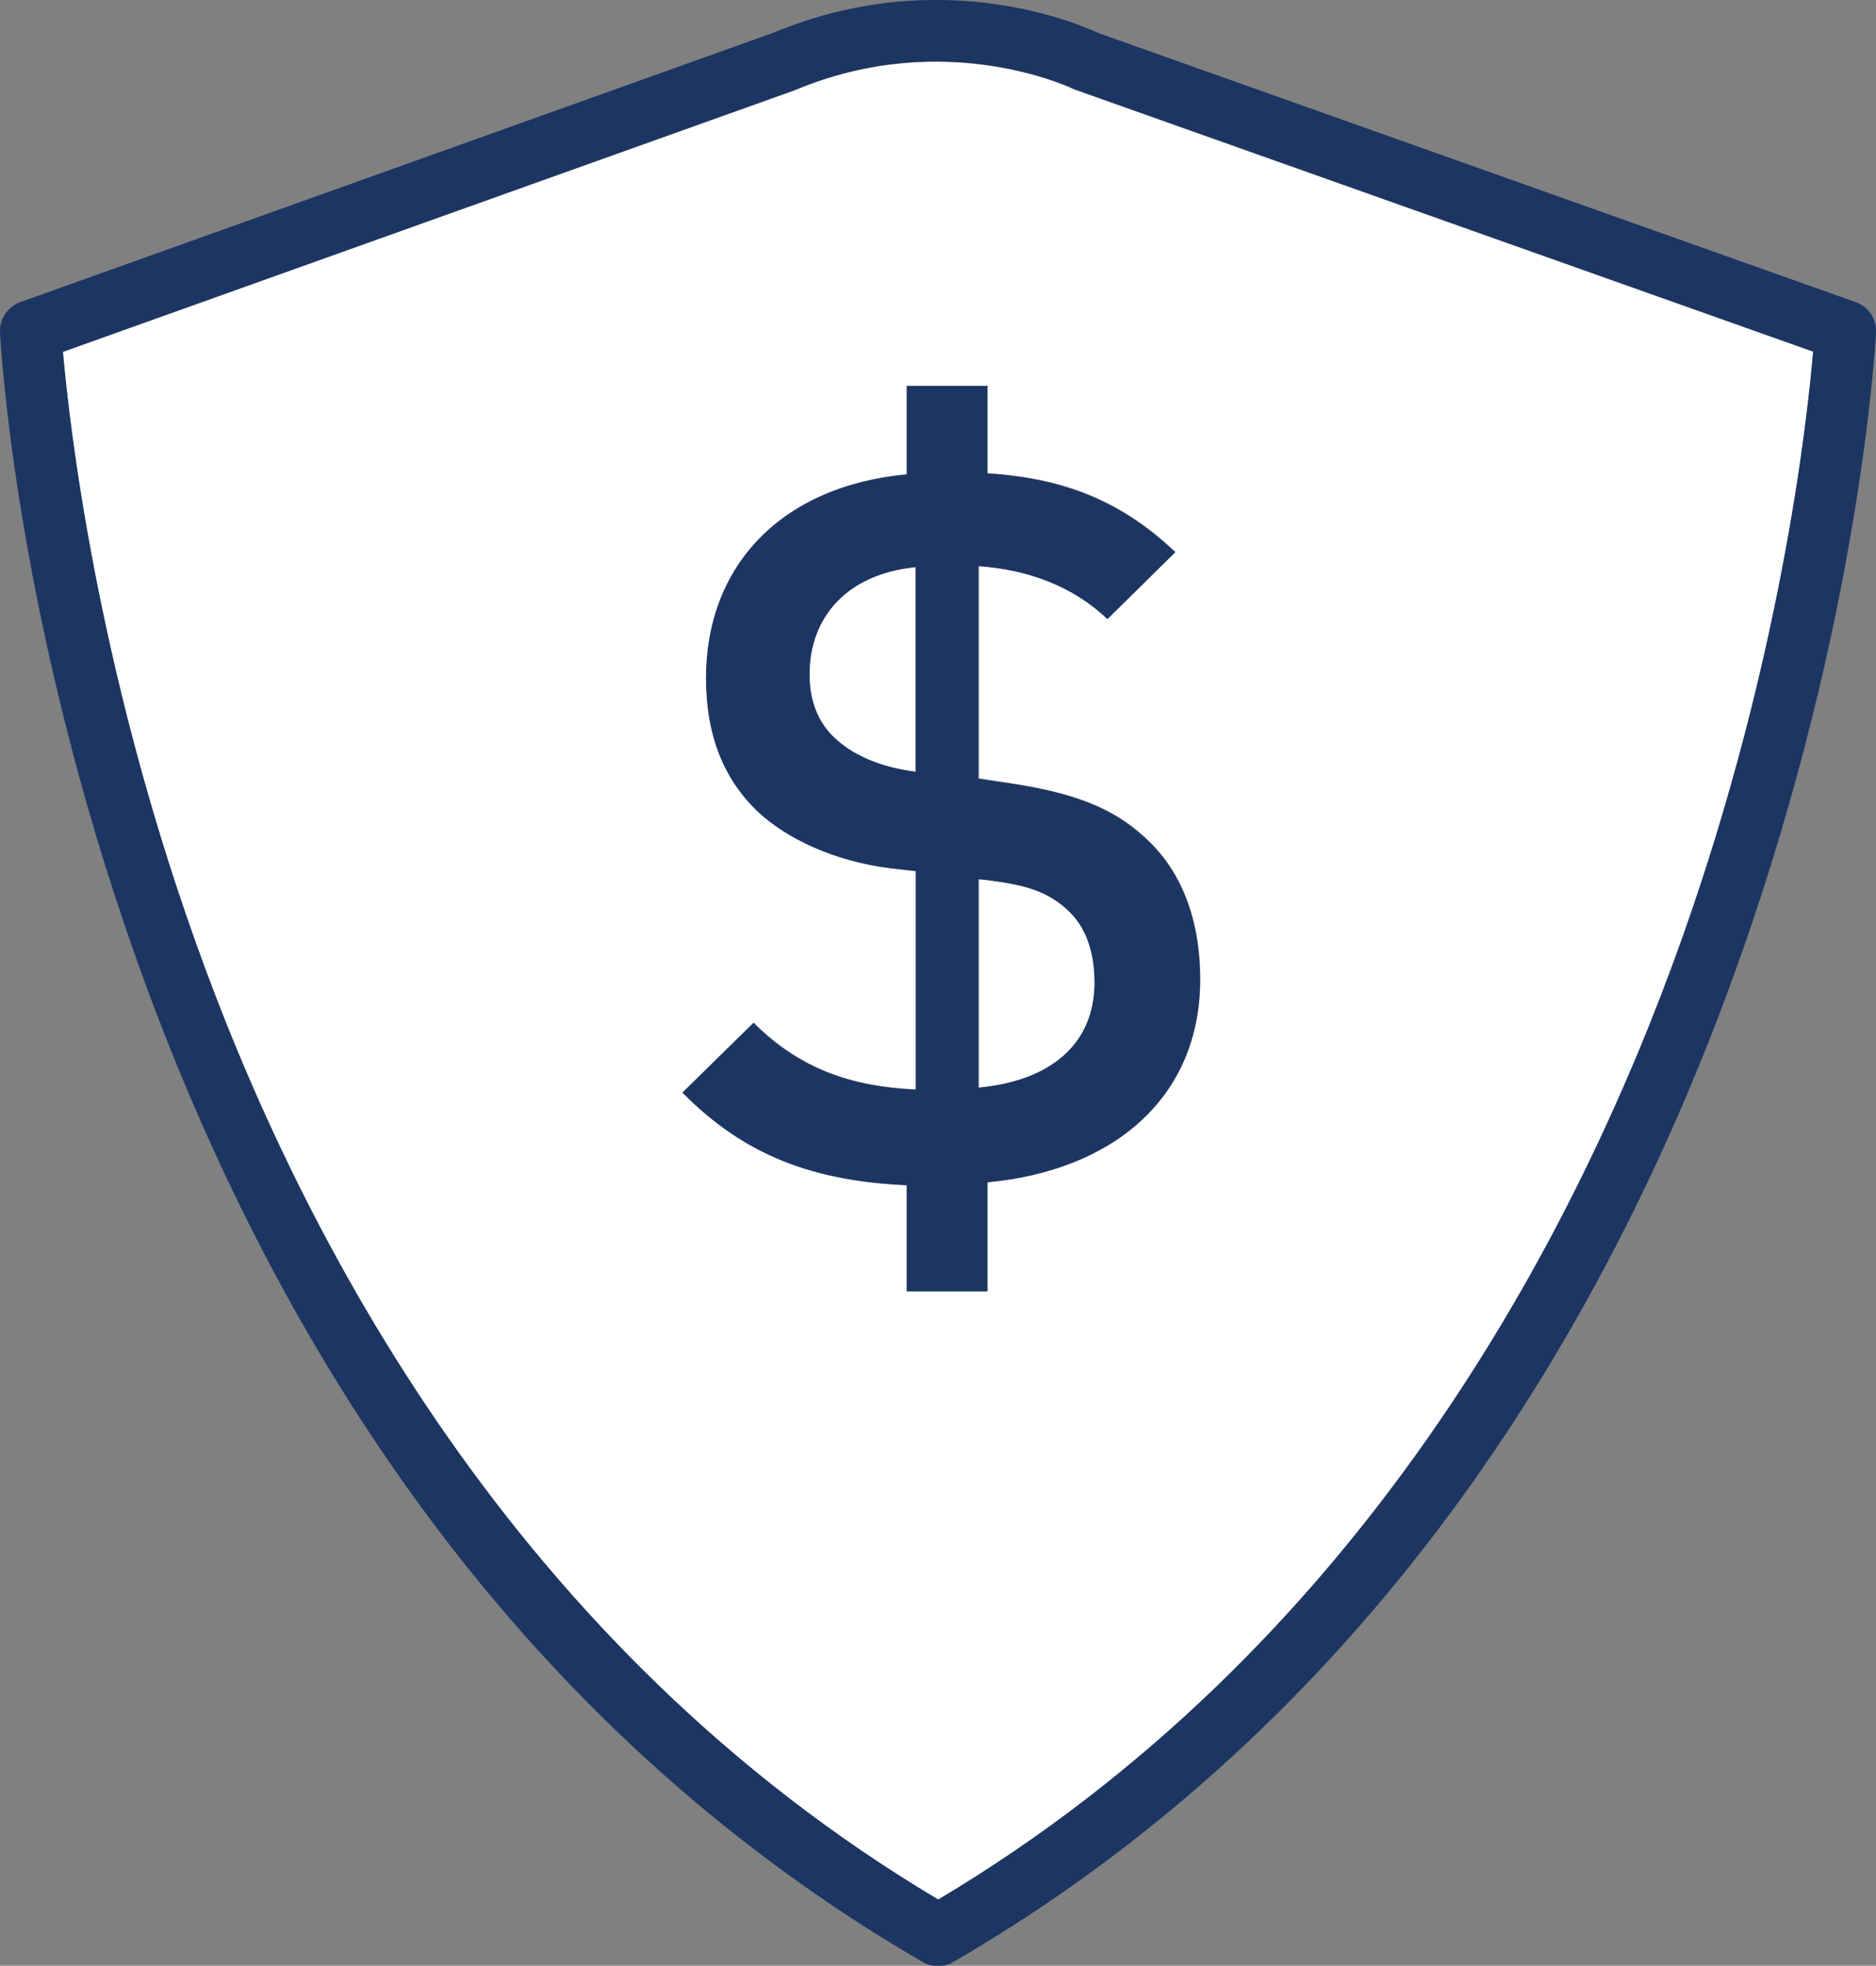 <svg id="Layer_1" xmlns="http://www.w3.org/2000/svg" viewBox="0 0 581.4 609"><rect x="0" y="0" width="581.4" height="609" fill="#808080" stroke="none"/><style>.st0{fill:#FFFFFF;} .st1{fill:#1C3563;} .st2{fill:none;} .st3{fill:#233067;}</style><path class="st0" d="M-5118.6 257.2c-.6-10-28.1-53.6-54.3-90-1-1.4-1.6-3.2-1.6-5v-41.6l-41.5 18.5c-2.5 1.1-5.4.9-7.8-.5-20.2-12-47.9-20.4-77.4-26.2-5.6 13.7-14.2 25.9-24.8 35.9 14.9 6.5 29.6 15.1 43.9 25.7 3.8 2.8 4.5 8.1 1.7 11.9-2.8 3.8-8.1 4.5-11.9 1.7-49.2-36.6-101.1-46.6-154.4-29.6-40.2 12.8-66.2 37-66.5 37.3-1.6 1.5-3.7 2.3-5.8 2.3-2.3 0-4.5-.9-6.2-2.7-3.2-3.4-3.1-8.8.3-12 1-1 22.7-21.2 57.9-35.6-12-11.6-21.2-26-26.5-42.3-12.5 3-27.7 7.4-44.1 14-39 15.7-93.2 47.1-129.9 108.1-45.2 75.1-30.7 156.4 43.2 241.7.9 1 1.7 1.9 2.4 2.7 23.9 27.9 18.7 51.6 18.5 52.6l-14.7 65.1 117.5 23.3 31.4-51.9c1.9-3.2 5.7-4.7 9.3-3.9.5.1 52.8 12.5 134.9-.1 3.9-.6 7.7 1.5 9.2 5.2l20.7 50.5 118.9-25.3-18.3-79.5c-.7-3 .3-6.1 2.6-8.2 51.3-46.8 73.6-107.2 73.8-107.8 1.2-3.4 4.4-5.6 8-5.6h60.4V265.2h-60.4c-4.5 0-8.3-3.5-8.5-8zm-86.1 32.7c-14.5 0-26.3-11.8-26.3-26.3s11.8-26.3 26.3-26.3 26.3 11.8 26.3 26.3-11.8 26.3-26.3 26.3z"/><path class="st1" d="M-5041.2 248.2h-62.2c-2.9-8.3-10-22.7-27.9-50.3-11-17-22.1-32.7-26.1-38.4v-51.9c0-2.9-1.5-5.6-3.9-7.1s-5.5-1.8-8.1-.6l-49.5 22c-21.1-11.7-48.4-19.9-77.1-25.7 1.6-7.2 2.5-14.7 2.5-22.5 0-56.5-45.9-102.4-102.4-102.4s-102.4 45.9-102.4 102.4c0 5.1.4 10 1.1 14.9-13 3.1-28.8 7.7-46 14.6-41.6 16.6-99.4 50.1-138.7 115.4-30.9 51.3-36.4 105.9-16.5 162.2-12.9 6.8-44.7 19.8-67.3-2.4-3.4-3.3-8.7-3.2-12 .1-3.3 3.4-3.2 8.7.1 12 11.7 11.5 26.3 17.3 42.8 17.3 6.3 0 13-.9 19.9-2.6 9.2-2.3 17.1-5.8 22.8-8.6 17.6 40.1 43.4 70 55.1 83.5.8 1 1.6 1.9 2.3 2.7 17.8 20.8 15 36.9 14.8 37.8l-16.6 73.6c-.5 2.2-.1 4.6 1.2 6.5 1.3 1.9 3.2 3.3 5.5 3.7l131.9 26.1c3.5.7 7.1-.9 8.9-3.9l31.4-51.9c16.1 3 62.1 9.2 128.8-.2l20.8 50.9c1.3 3.2 4.5 5.3 7.9 5.3.6 0 1.2-.1 1.8-.2L-5164 602c2.2-.5 4.2-1.8 5.4-3.7s1.6-4.3 1.1-6.5l-19.1-83.2c43.3-40.9 65.7-89.3 72.5-105.6h63.1c4.7 0 8.5-3.8 8.5-8.5V256.7c-.2-4.7-4-8.5-8.7-8.5zm-8.5 137.8h-60.4c-3.6 0-6.8 2.2-8 5.6-.2.6-22.5 61.1-73.8 107.8-2.3 2.1-3.2 5.2-2.6 8.2l18.3 79.5-118.9 25.3-20.7-50.5c-1.5-3.6-5.3-5.8-9.2-5.2-82.2 12.6-134.4.3-134.9.1-3.6-.9-7.4.7-9.3 3.9l-31.4 51.9-117.5-23.3 14.7-65.1c.2-1 5.5-24.7-18.5-52.6-.7-.8-1.5-1.7-2.4-2.7-73.8-85.3-88.3-166.6-43.2-241.7 36.7-61 90.9-92.5 129.9-108.1 16.4-6.6 31.6-11 44.1-14 5.3 16.2 14.5 30.7 26.5 42.3-35.2 14.4-56.9 34.7-57.9 35.6-3.4 3.2-3.6 8.6-.3 12 1.7 1.8 3.9 2.7 6.2 2.7 2.1 0 4.2-.8 5.8-2.3.3-.2 26.3-24.4 66.5-37.3 53.2-17 105.1-7 154.4 29.6 3.8 2.8 9.1 2 11.9-1.7 2.8-3.8 2-9.1-1.7-11.9-14.3-10.6-28.9-19.2-43.9-25.7 10.7-10 19.2-22.2 24.8-35.9 29.4 5.8 57.2 14.2 77.4 26.2 2.4 1.4 5.3 1.6 7.8.5l41.5-18.5v41.6c0 1.8.6 3.5 1.6 5 26.2 36.3 53.6 79.9 54.3 90 .3 4.5 4 8 8.5 8h60.4V386zm-431.6-312.3c0-47.1 38.3-85.4 85.4-85.4 47.1 0 85.4 38.3 85.4 85.4 0 27.6-13.2 52.2-33.6 67.8-10.2-3.2-20.4-5.6-30.8-6.9-24.3-3.2-49-1-73.5 6.3-20-15.6-32.9-39.9-32.9-67.2z"/><path class="st0" d="M-5448.5 140.9c24.5-7.3 49.2-9.5 73.5-6.3 10.3 1.3 20.6 3.7 30.8 6.9 20.4-15.6 33.6-40.2 33.6-67.8 0-47.1-38.3-85.4-85.4-85.4-47.1 0-85.4 38.3-85.4 85.4.1 27.3 13 51.6 32.9 67.2z"/><circle class="st1" cx="-5204.7" cy="263.6" r="26.3"/><path class="st0" d="M-4689.7 154.3h164.5l25.4-26.9h-189.9zM-4273.7 154.3h190.6c4.1 0 7.5 3.4 7.5 7.5v219.9h25.6V127.4h-198.2l-25.5 26.9z"/><path class="st1" d="M-4042.5 112.4h-654.6c-4.1 0-7.5 3.4-7.5 7.5v34.4h-33.1c-4.1 0-7.5 3.4-7.5 7.5v38.4h-35c-4.1 0-7.5 3.4-7.5 7.5V477c0 4.1 3.4 7.5 7.5 7.5h654.7c4.1 0 7.5-3.4 7.5-7.5v-38.4h35c4.1 0 7.5-3.4 7.5-7.5v-34.4h33.1c4.1 0 7.5-3.4 7.5-7.5V119.9c-.1-4.1-3.5-7.5-7.6-7.5zm-7.5 269.3h-25.6V161.8c0-4.1-3.4-7.5-7.5-7.5h-190.6l25.5-26.9h198.2v254.3zm-508 87.7V210.6l78.8-83.2h210.2l-73.2 77.2v264.8H-4558zm-214.8-254.2h199.9v254.3h-199.9V215.2zm247.6-60.9h-164.5v-26.9h189.9l-25.4 26.9zm-14.2 15l-29.2 30.9h-161.6v-30.9h190.8zm212.3 45.9h194v254.3h-194V215.2zm208.9-7.5c0-4.1-3.4-7.5-7.5-7.5h-191.5l29.2-30.9h197.3v254.3h-27.5V207.7z"/><path class="st0" d="M-4090.6 169.3h-197.3l-29.2 30.9h191.5c4.1 0 7.5 3.4 7.5 7.5v215.9h27.5V169.3zM-4730.3 169.3v30.9h161.6l29.3-30.9zM-4772.8 215.2h199.9v254.3h-199.9z"/><path class="st0" d="M-4327.1 215.2h194v254.3h-194zM-4395 342.1c0-32-26-58-58-58s-58 26-58 58 26 58 58 58 58-26 58-58zm-81.8 23.7l8.1-7.4c2.9 4.1 7.2 7.9 12 8.8v-19.5c-9.8-2.8-18.9-9.3-18.9-20 0-11.2 8.5-17.8 18.9-18.3v-6.1h7.4v6.1c7.9 1.3 13.6 5.2 18 10l-7.4 7.1c-2.7-3.3-6.1-6.2-10.6-6.7v17.4c10.6 3.8 20.1 8.8 20.1 21.6 0 11.5-9 18.6-20.1 18.9v10.8h-7.4v-10.9c-6.5.1-15.5-5.6-20.1-11.8z"/><path class="st0" d="M-4456.6 319.3c-4.4.1-8.1 2.7-8.1 7.5 0 4.2 4 7.2 8.1 8.4v-15.9zM-4440.7 359.2c0-5.6-4.1-7.4-8.5-9.4v17.5c4.9.1 8.5-3.2 8.5-8.1z"/><path class="st0" d="M-4342.1 204.7l73.2-77.2h-210.2l-78.8 83.2v258.8h215.8V204.7zm-118.4 210c-33-3.4-59.5-28.8-64.6-61.2h-16.8v-15h16c1.8-36 29.8-65.3 65.3-69v-12.4h15v12.4c35.6 3.6 63.8 32.9 65.5 69h16v15h-16.8c-5.1 32.4-31.6 57.9-64.6 61.2v20.2h-15v-20.2z"/><path class="st1" d="M-4456.6 388.6h7.4v-10.8c11.1-.3 20.1-7.5 20.1-18.9 0-12.8-9.5-17.8-20.1-21.6v-17.4c4.4.5 7.9 3.4 10.6 6.7l7.4-7.1c-4.4-4.8-10-8.7-18-10v-6.1h-7.4v6.1c-10.4.5-18.9 7.1-18.9 18.3 0 10.7 9.1 17.1 18.9 20v19.5c-4.8-.9-9.1-4.7-12-8.8l-8.1 7.4c4.6 6.2 13.6 11.9 20.2 11.9v10.8zm7.3-38.7c4.4 2 8.5 3.8 8.5 9.4 0 4.8-3.6 8.1-8.5 8.1v-17.5zm-15.5-23.1c0-4.7 3.8-7.4 8.1-7.5v15.9c-4.1-1.2-8.1-4.3-8.1-8.4z"/><path class="st1" d="M-4445.5 434.9v-20.2c33-3.4 59.5-28.8 64.6-61.2h16.8v-15h-16c-1.8-36.1-29.9-65.4-65.5-69v-12.4h-15v12.4c-35.5 3.7-63.5 32.9-65.3 69h-16v15h16.8c5.1 32.4 31.6 57.9 64.6 61.2v20.2h15zm-65.5-92.8c0-32 26-58 58-58s58 26 58 58-26 58-58 58-58-26-58-58z"/><g><path class="st2" d="M-3418.1 148c-84.1 0-152.4 68.4-152.4 152.4 0 84.1 68.4 152.4 152.4 152.4s152.4-68.4 152.4-152.4c.1-84-68.3-152.4-152.4-152.4zm10.4 218.9v20.2h-15v-19.7c-17.3-.7-30.1-5.5-41.6-17.1l13.1-13c8.8 8.8 18.4 11.9 30.1 12.4v-40.5l-4.7-.5c-10.4-1.3-19.2-5.5-24.5-10.4-6.4-6-9.7-14.2-9.7-24.8 0-20.8 13.9-35.6 37.2-37.8v-16.4h15v16.2c14.4.9 25 5.3 34.8 14.6l-12.6 12.4c-6.4-6-14.6-9.1-23.9-9.8v39.4l6.2.9c12 1.8 18.8 4.7 24.3 9.7 7.1 6.2 10.6 15.5 10.6 26.6.1 21.7-15.8 35.4-39.3 37.6z"/><path class="st2" d="M-3408.1 310.9l-1.3-.2v38.7c13.5-1.3 21.5-8.2 21.5-19.5 0-5.7-1.6-10.4-5.1-13.5-4.3-4-9.6-4.8-15.1-5.5zM-3440.7 272.8c0 4.7 1.4 8.9 4.9 12 3.8 3.5 9.1 5.3 14.8 6v-38c-12.8 1.4-19.7 9.4-19.7 20z"/><path class="st1" d="M-3378.9 302.7c-5.5-4.9-12.2-7.8-24.3-9.7l-6.2-.9v-39.4c9.3.7 17.5 3.8 23.9 9.8l12.6-12.4c-9.9-9.3-20.4-13.7-34.8-14.6v-16.2h-15v16.4c-23.4 2.2-37.2 17-37.2 37.8 0 10.6 3.3 18.8 9.7 24.8 5.3 4.9 14 9.1 24.5 10.4l4.7.5v40.5c-11.7-.5-21.4-3.6-30.1-12.4l-13.1 13c11.5 11.7 24.3 16.4 41.6 17.1v19.7h15v-20.2c23.5-2.2 39.4-15.9 39.4-37.6-.1-11.1-3.6-20.4-10.7-26.6zm-42.1-11.9c-5.7-.7-10.9-2.6-14.8-6-3.5-3.1-4.9-7.3-4.9-12 0-10.6 6.9-18.6 19.7-19.9v37.9zm11.6 58.6v-38.7l1.3.2c5.5.7 10.8 1.5 15.2 5.5 3.5 3.1 5.1 7.8 5.1 13.5 0 11.3-8.1 18.2-21.6 19.5z"/><path class="st1" d="M-3247.6 300.5c0-94-76.5-170.4-170.4-170.4s-170.4 76.5-170.4 170.4 76.5 170.4 170.4 170.4 170.4-76.4 170.4-170.4zm-170.5 152.4c-84.1 0-152.4-68.4-152.4-152.4 0-84.1 68.4-152.4 152.4-152.4s152.4 68.4 152.4 152.4c.1 84-68.3 152.4-152.4 152.4z"/><path class="st1" d="M-3465.7 83.4l48.4-52-66-26.1 7.7 33.9c-62.4 15.7-112.6 43.7-149 83.1-29.8 32.3-50.5 72.2-61.5 118.7-18.5 78.5-3 147.6-2.3 150.5 1 4.2 4.7 7 8.8 7 .7 0 1.4-.1 2-.2 4.8-1.1 7.9-5.9 6.7-10.8-.2-.7-15.3-68.4 2.4-142.9 23.2-97.5 89.4-160.7 196.8-187.8l6 26.6zM-3146.2 216.2c-1.1-4.8-6-7.9-10.8-6.7-4.8 1.1-7.9 6-6.7 10.8.2.7 15.3 67.9-2.3 142.3-23 97.5-88.9 160.7-195.8 188.1l-7.2-31.7-48.4 52 66 26.1-6.5-28.9c61.9-15.8 111.6-43.6 147.9-82.8 29.8-32.3 50.5-72.2 61.5-118.7 18.6-78.5 3-147.6 2.3-150.5z"/></g><g><path class="st2" d="M-2467.7 393.2h73.3v108.7h-73.3zM-2324.8-16.5v133.3h129.7z"/><path class="st2" d="M-2563.5 309v192.9h77.7V384.2c0-5 4-9 9-9h91.3c5 0 9 4 9 9v117.7h76.3v-193l-131-104.8-132.3 104.9z"/><path class="st2" d="M-2333.8 134.8c-5 0-9-4-9-9v-154h-331.1v644.9h491.7V134.8h-151.6zm-257.8-111.5h139.9c5 0 9 4 9 9s-4 9-9 9h-139.9c-5 0-9-4-9-9s4-9 9-9zm-9 76.6c0-5 4-9 9-9h139.9c5 0 9 4 9 9s-4 9-9 9h-139.9c-5 0-9-4.1-9-9zm318.5 410.9c0 5-4 9-9 9h-281.3c-5 0-9-4-9-9V304.6c0-2.7 1.3-5.3 3.4-7.1l141.3-112c3.3-2.6 7.9-2.6 11.2 0l140 112c2.1 1.7 3.4 4.3 3.4 7v206.3z"/><path class="st1" d="M-2164.3 125.8c0-3.4-1.9-6.3-4.6-7.9l-157-161.4c-1.7-1.7-4-2.7-6.5-2.7H-2683c-5 0-9 4-9 9v662.9c0 5 4 9 9 9h509.7c5 0 9-4 9-9V126.4v-.3-.3zm-160.5-142.3l129.7 133.3h-129.7V-16.5zm-349.1 633.2V-28.1h331.1v154c0 5 4 9 9 9h151.6v481.9h-491.7z"/><path class="st1" d="M-2285.5 297.6l-140-112c-3.3-2.6-7.9-2.6-11.2 0l-141.3 112c-2.2 1.7-3.4 4.3-3.4 7.1v206.2c0 5 4 9 9 9h281.3c5 0 9-4 9-9V304.6c0-2.7-1.2-5.3-3.4-7zm-182.2 204.2V393.2h73.3v108.7h-73.3zm167.6 0h-76.3V384.2c0-5-4-9-9-9h-91.3c-5 0-9 4-9 9v117.7h-77.7V309l132.3-104.8 131 104.8v192.8zM-2591.6 41.3h139.9c5 0 9-4 9-9s-4-9-9-9h-139.9c-5 0-9 4-9 9s4 9 9 9zM-2442.7 99.9c0-5-4-9-9-9h-139.9c-5 0-9 4-9 9s4 9 9 9h139.9c5 0 9-4.1 9-9z"/></g><g><path class="st0" d="M-1303.5 312.5l-186.1 101c-1.3.7-2.7 1.1-4.2 1.1-1.4 0-2.8-.3-4.1-1l-191.8-100.7v116l193.1 105.1 193.1-105.1V312.5z"/><path class="st0" d="M-1169.9 220.2l-325.6-175.8-327.6 178.6 87.7 46.1 241.5 126.9 324-175.8zm-326.7-39.4c30.7 0 54.8 17.4 54.8 39.6 0 22.2-24.1 39.6-54.8 39.6s-54.8-17.4-54.8-39.6c0-22.2 24.1-39.6 54.8-39.6z"/><path class="st1" d="M-1147.4 212.5l-344-185.7c-2.6-1.4-5.7-1.4-8.3 0l-346.1 188.8c-2.8 1.5-4.6 4.5-4.5 7.7 0 3.2 1.8 6.2 4.7 7.7l97.4 51.2v216.7c0 4.8 3.9 8.7 8.7 8.7s8.7-3.9 8.7-8.7V291.2l23.7 12.4V434c0 3.2 1.7 6.1 4.6 7.7l201.8 109.8c1.3.7 2.7 1.1 4.2 1.1s2.9-.4 4.2-1.1l201.8-109.8c2.8-1.5 4.6-4.5 4.6-7.7V303l138.7-75.2c2.8-1.5 4.6-4.5 4.6-7.7-.3-3.2-2-6.1-4.8-7.6zm-542.2 216.4v-116l191.8 100.7c1.3.7 2.7 1 4.1 1 1.4 0 2.9-.4 4.2-1.1l186.1-101v116.3l-193.1 105.1-193.1-105zm195.7-32.9l-241.5-126.9-87.7-46.1 327.6-178.7 325.6 175.8-324 175.9z"/><path class="st0" d="M-1496.6 242.5c20.2 0 37.3-10.1 37.3-22.1 0-12-17.1-22.1-37.3-22.1-20.2 0-37.3 10.1-37.3 22.1 0 12 17.1 22.1 37.3 22.1z"/><path class="st1" d="M-1496.6 259.9c30.7 0 54.8-17.4 54.8-39.6 0-22.2-24.1-39.6-54.8-39.6s-54.8 17.4-54.8 39.6c0 22.3 24.1 39.6 54.8 39.6zm0-61.6c20.2 0 37.3 10.1 37.3 22.1 0 12-17.1 22.1-37.3 22.1-20.2 0-37.3-10.1-37.3-22.1 0-12 17.1-22.1 37.3-22.1z"/></g><g><path class="st2" d="M-639.5 36.5c-145.6 0-264 118.4-264 264s118.4 264 264 264 264-118.4 264-264-118.4-264-264-264zm135.9 274h-125.9v125.9h-20V310.5h-125.9v-20h125.9V164.7h20v125.9h125.9v19.9z"/><path class="st1" d="M-438.7 99.7c-53.6-53.6-125-83.2-200.8-83.2S-786.7 46-840.3 99.7s-83.2 125-83.2 200.8 29.5 147.2 83.2 200.8 125 83.2 200.8 83.2 147.2-29.5 200.8-83.2 83.2-125 83.2-200.8-29.5-147.1-83.2-200.8zm-200.8 464.8c-145.6 0-264-118.4-264-264s118.4-264 264-264 264 118.4 264 264-118.4 264-264 264z"/><path class="st1" d="M-629.5 164.7h-20v125.8h-125.9v20h125.9v125.9h20V310.5h125.9v-20h-125.9z"/></g><g><path class="st0" d="M303.3 336.9c22.6-2.1 36-13.7 36-32.6 0-9.5-2.7-17.4-8.5-22.6-7.3-6.7-16.2-7.9-25.3-9.2l-2.1-.3v64.7zM250.8 208.9c0 7.9 2.4 14.9 8.2 20.1 6.4 5.8 15.2 8.8 24.7 10.1v-63.4c-21.3 2.1-32.9 15.5-32.9 33.2z"/><path class="st0" d="M332.4 27.5c-.4-.2-39.5-18.9-85.6.3-.2.1-.3.1-.5.2L19.5 109c1.9 22.4 10.2 96.2 40.8 182 33.1 93.1 99.9 219.8 230.4 297.5C421.2 510.8 488 384.2 521.2 291c30.5-85.8 38.8-159.5 40.8-182L333.4 27.9c-.3-.1-.7-.2-1-.4zm-18.7 215.2c20.1 3.1 31.4 7.9 40.6 16.2 11.9 10.4 17.7 25.9 17.7 44.5 0 36.3-26.5 59.2-65.9 62.8V400h-25v-32.9c-29-1.2-50.3-9.2-69.5-28.7l22-21.6c14.6 14.6 30.8 19.8 50.3 20.7v-67.7l-7.9-.9c-17.4-2.1-32-9.1-40.9-17.4-10.7-10.1-16.2-23.8-16.2-41.5 0-34.8 23.2-59.5 62.2-63.1v-27.4h25v27.1c24.1 1.5 41.8 8.8 58.2 24.4l-21 20.7c-10.7-10.1-24.4-15.2-39.9-16.5v65.9l10.3 1.6z"/><path class="st1" d="M575.1 93.6L340.3 10.2c-5.8-2.7-49-21.5-100.5-.1L6.3 93.6C2.4 95-.2 98.8 0 103c.2 3.6 4.8 88.6 42.2 193.9 22 61.9 50.7 117.8 85.5 166.1 43.6 60.6 96.9 109.3 158.2 144.8 1.5.9 3.1 1.3 4.8 1.3s3.3-.4 4.8-1.3c61.4-35.6 114.6-84.3 158.2-144.8 34.8-48.3 63.6-104.2 85.5-166.1 37.3-105.2 42-190.3 42.2-193.9.2-4.2-2.3-8-6.3-9.4zM521.2 291c-33.1 93.1-99.9 219.8-230.4 297.5C160.2 510.8 93.4 384.2 60.3 291c-30.5-85.8-38.8-159.6-40.8-182l226.8-81.1c.2-.1.3-.1.5-.2 46.1-19.2 85.2-.5 85.6-.3.3.2.7.3 1 .4l228.5 81.1c-1.9 22.6-10.2 96.4-40.7 182.1z"/><path class="st1" d="M343.2 191.8l21-20.7c-16.5-15.6-34.2-22.9-58.2-24.4v-27.1h-25V147c-39 3.7-62.2 28.4-62.2 63.1 0 17.7 5.5 31.4 16.2 41.5 8.8 8.2 23.5 15.2 40.9 17.4l7.9.9v67.7c-19.5-.9-35.7-6.1-50.3-20.7l-22 21.6c19.2 19.5 40.6 27.4 69.5 28.7v32.9h25v-33.8c39.3-3.7 65.9-26.5 65.9-62.8 0-18.6-5.8-34.1-17.7-44.5-9.1-8.2-20.4-13.1-40.6-16.2l-10.4-1.5v-65.9c15.6 1.1 29.4 6.3 40 16.4zm-59.4 47.3c-9.5-1.2-18.3-4.3-24.7-10.1-5.8-5.2-8.2-12.2-8.2-20.1 0-17.7 11.6-31.1 32.9-33.2v63.4zm21.6 33.5c9.2 1.2 18 2.4 25.3 9.2 5.8 5.2 8.5 13.1 8.5 22.6 0 18.9-13.4 30.5-36 32.6v-64.6l2.2.2z"/></g><g><path class="st0" d="M1496.2 451.9c55.1-25.3 87-50.1 91.4-55.2 1.2-3.3 1.2-8-.7-10.2-1.9-2.3-6.7-2.7-13.3-1.2-4.6 1-11.7 3.1-20.7 5.6-43.8 12.3-125.3 35.3-200.5 31.5-8.7-.4-17.2-1-25.5-1.5-1 0-1.8-.1-2.5-.2-63.9-4.4-113.5-11.4-128.6-13.7-5.3-.8-10.1-3.1-13.8-6.8-2.9-2.9-3.7-7.3-1.8-11 1.8-3.7 5.9-5.8 9.9-5.1.9.1 92.7 14.2 135.6 17.6h.2c.4 0 .8.1 1.1.1 4.6.3 6.9-.2 7.8-.6-.1-.9-.5-2.8-2-6-5.4-11.1-15.4-19.8-28-24.6-33.4-12.7-80.8-28.3-178.7-47.6-37.6-7.4-67.8-7.4-90.2-4.9l-10.4 128.1c14.7 6.5 34.7 14.6 58.8 22.5 48.6 16.1 124.1 34.8 207.8 32.8 83.6-1.9 157.2-28 204.1-49.6z"/><path class="st1" d="M1601.6 374.4c-4.8-5.7-14.2-11.7-32.2-7.6-5 1.2-12.4 3.2-21.7 5.8-42.7 12-122 34.4-194 30.8.4-4.8-.9-10.3-3.9-16.5-7.6-15.4-21.2-27.5-38.3-34-34.2-13-82.5-28.9-181.8-48.5-37.2-7.3-67.9-8-92.3-5.6l4.9-59.9c.2-2.6-.7-5.3-2.5-7.2-1.8-2-4.3-3.1-7-3.1H926.9c-5.2 0-9.5 4.3-9.5 9.5v292.3c0 5.2 4.3 9.5 9.5 9.5h82.1c4.9 0 9.1-3.8 9.5-8.7l5.3-65c14.3 6.1 32.5 13.3 54 20.4 47.7 15.8 120.6 34.1 202.2 34.1 4.1 0 8.3 0 12.5-.1 88.8-2.1 166.4-30.1 215.9-53.3 30.8-14.4 53.3-28.1 66.8-37.1 17.4-11.6 27.4-20.1 29.7-25.2 3.7-8.7 4.2-21.6-3.3-30.6zm-517.4 94.3c-24.1-7.9-44.1-16-58.8-22.5l10.4-128.1c22.4-2.5 52.6-2.5 90.2 4.9 97.9 19.3 145.3 34.9 178.7 47.6 12.6 4.8 22.6 13.5 28 24.6 1.6 3.2 2 5.1 2 6-1 .3-3.2.8-7.8.6-.4 0-.8-.1-1.1-.1h-.2c-42.9-3.5-134.7-17.5-135.6-17.6-4.1-.6-8.1 1.5-9.9 5.1-1.8 3.7-1.1 8.1 1.8 11 3.7 3.6 8.4 5.9 13.8 6.8 15.1 2.3 64.7 9.3 128.6 13.7.7.1 1.5.1 2.5.2 8.3.6 16.8 1.1 25.5 1.5 75.2 3.9 156.7-19.1 200.5-31.5 9-2.5 16.2-4.6 20.7-5.6 6.6-1.5 11.4-1.1 13.3 1.2 1.9 2.3 1.9 7 .7 10.2-4.4 5-36.4 29.9-91.4 55.2-46.9 21.6-120.5 47.7-204.2 49.6-83.5 2-159-16.7-207.7-32.8zM936.4 521V247.7h86.1L1000.3 521h-63.9z"/><path class="st0" d="M1022.5 247.7h-86.1V521h63.9zM1274 218.3c36.5 39.6 77.6 68.2 91.6 77.5 14-9.3 55.2-38 91.6-77.5 16.5-17.9 20.9-37.2 13.1-57.6-5.5-14.5-15.5-24.8-17-26.2-17.7-14.4-36.5-17.5-55.8-9.5-14.9 6.2-24.8 17-24.9 17.1-1.8 2-4.4 3.2-7.1 3.2s-5.3-1.2-7.1-3.2c-1.5-1.7-38.7-41.8-80.7-7.6-3.4 3.4-41.7 42.5-3.7 83.8z"/><path class="st1" d="M1360.7 315.2c1.5.9 3.3 1.4 5 1.4s3.5-.5 5-1.4c2.2-1.4 54.2-33.7 100.6-84.1 27.1-29.4 24.1-58.2 16.9-77.2-7.6-19.9-21.4-32.9-21.9-33.5-.2-.1-.3-.3-.5-.4-29.5-24.1-57.3-20.1-75.5-12.5-10.6 4.4-19.1 10.6-24.6 15.3-5.5-4.7-14-10.8-24.6-15.3-18.2-7.6-46-11.6-75.5 12.5-.2.1-.3.3-.5.4-.6.5-14.3 13.6-21.9 33.5-7.2 19-10.2 47.8 16.9 77.2 46.3 50.4 98.4 82.8 100.6 84.1zm-82.9-180.7c42.1-34.1 79.2 5.9 80.7 7.6 1.8 2 4.4 3.2 7.1 3.2s5.3-1.2 7.1-3.2c.1-.1 10-10.9 24.9-17.1 19.3-8.1 38.1-4.9 55.8 9.5 1.5 1.4 11.5 11.7 17 26.2 7.8 20.4 3.3 39.7-13.1 57.6-36.5 39.6-77.6 68.2-91.6 77.5-14-9.3-55.2-38-91.6-77.5-38.1-41.3.2-80.4 3.7-83.8z"/></g><g><path class="st2" d="M-5397.8 997.7l-73.1 53.5h145.1zM-5073.8 1238.6l-73.3-54.5v54.5zM-5644.8 1238.6v-59.9l-81.8 59.9z"/><path class="st0" d="M-5280.7 1455.4c-1.5 1.3-3.3 2.1-5.2 2.3h-224.3c-2.2 0-4.4-.8-6-2.3l-217.1-196.2v336.5h666.2v-336.3l-213.6 196z"/><path class="st0" d="M-5147.1 1308.4l74.9-68.6-1.6-1.2h-73.3zM-5728.1 1239.8l83.3 75.3v-76.5h-81.8z"/><path class="st1" d="M-5054.9 1230.2l-92.2-68.6v-101.4c0-5-4-9-9-9h-139.5l-96.8-72c-3.2-2.4-7.5-2.4-10.7 0l-98.3 72h-134.4c-5 0-9 4-9 9v96.1l-100.7 73.8c-3.4 1.3-5.9 4.6-5.9 8.4v366.2c0 5 4 9 9 9h684.2c5 0 9-4 9-9v-366.2c.1-3.7-2.3-7-5.7-8.3zm-678.5 365.6v-336.5l217.1 196.2c1.7 1.5 3.8 2.3 6 2.3h224.3c1.9-.2 3.8-1 5.2-2.3l213.6-195.9v336.3h-666.2zm568.3-526.6V1325l-125.2 114.8h-216.5l-120-108.5v-262.1h461.7zm91.3 169.4l1.6 1.2-74.9 68.7v-124.4l73.3 54.5zm-324-240.9l72.1 53.6h-145.1l73-53.6zm-247 240.9v76.5l-83.4-75.3 1.6-1.2 81.8-59.9v59.9z"/><path class="st0" d="M-5626.8 1069.2v262.1l120 108.5h216.5l125.2-114.8v-255.7h-461.7zm93.3 95.5h275.1c5 0 9 4 9 9s-4 9-9 9h-275.1c-5 0-9-4-9-9s4-9 9-9zm275.1 157.3h-275.1c-5 0-9-4-9-9s4-9 9-9h275.1c5 0 9 4 9 9s-4 9-9 9zm9-78.7c0 5-4 9-9 9h-275.1c-5 0-9-4-9-9s4-9 9-9h275.1c5 0 9 4.1 9 9z"/><path class="st1" d="M-5533.5 1182.7h275.1c5 0 9-4 9-9s-4-9-9-9h-275.1c-5 0-9 4-9 9s4 9 9 9zM-5258.4 1234.3h-275.1c-5 0-9 4-9 9s4 9 9 9h275.1c5 0 9-4 9-9s-4-9-9-9zM-5258.4 1304h-275.1c-5 0-9 4-9 9s4 9 9 9h275.1c5 0 9-4 9-9s-4-9-9-9z"/></g><g><path class="st0" d="M-4763.2 1214.3h286.3l25.8-20.4c2.8-2.2 6.7-2.2 9.5-.1l26.9 20.5h291.6l-48.5-87.1h-550.6l-48.5 87.1h7.5zM-4651.6 1061h19.2v50.7h-19.2zM-4559.3 1283.1c0-2.4 1.1-4.6 2.9-6.1l59.8-47.2h-259v306.6h196.2v-253.3zm-53.3 90.8h-93.5c-4.3 0-7.7-3.5-7.7-7.7v-49.4c0-4.3 3.5-7.7 7.7-7.7h93.5c4.3 0 7.7 3.5 7.7 7.7v49.4c.1 4.2-3.4 7.7-7.7 7.7zM-4154.1 1536.4h15.6v-306.6h-256l61.9 47.2c1.9 1.5 3 3.7 3 6.2v253.3h175.5zm-21.7-170.2c0 4.3-3.5 7.7-7.7 7.7h-93.5c-4.3 0-7.7-3.5-7.7-7.7v-49.4c0-4.3 3.5-7.7 7.7-7.7h93.5c4.3 0 7.7 3.5 7.7 7.7v49.4z"/><path class="st0" d="M-4345 1286.9l-101.3-77.2-97.6 77.1v278.1h43v-139c0-4.3 3.5-7.7 7.7-7.7h93.5c4.3 0 7.7 3.5 7.7 7.7v139h46.9v-278zm-54.6 87h-93.5c-4.3 0-7.7-3.5-7.7-7.7v-49.4c0-4.3 3.5-7.7 7.7-7.7h93.5c4.3 0 7.7 3.5 7.7 7.7v49.4c0 4.2-3.4 7.7-7.7 7.7z"/><path class="st0" d="M-4485.4 1324.6h78v33.9h-78z"/><path class="st1" d="M-4391.9 1316.8c0-4.3-3.5-7.7-7.7-7.7h-93.5c-4.3 0-7.7 3.5-7.7 7.7v49.4c0 4.3 3.5 7.7 7.7 7.7h93.5c4.3 0 7.7-3.5 7.7-7.7v-49.4zm-15.4 41.6h-78v-33.9h78v33.9z"/><path class="st0" d="M-4698.4 1324.6h78v33.9h-78z"/><path class="st1" d="M-4612.6 1309.1h-93.5c-4.3 0-7.7 3.5-7.7 7.7v49.4c0 4.3 3.5 7.7 7.7 7.7h93.5c4.3 0 7.7-3.5 7.7-7.7v-49.4c.1-4.2-3.4-7.7-7.7-7.7zm-7.7 49.3h-78v-33.9h78v33.9z"/><path class="st0" d="M-4269.3 1324.6h78v33.9h-78z"/><path class="st1" d="M-4183.6 1309.1h-93.5c-4.3 0-7.7 3.5-7.7 7.7v49.4c0 4.3 3.5 7.7 7.7 7.7h93.5c4.3 0 7.7-3.5 7.7-7.7v-49.4c.1-4.2-3.4-7.7-7.7-7.7zm-7.7 49.3h-78v-33.9h78v33.9z"/><path class="st0" d="M-4485.4 1433.7h78V1565h-78z"/><path class="st1" d="M-4107.4 1536.4h-15.6v-306.6h13c2.7 0 5.3-1.5 6.7-3.8s1.4-5.3.1-7.7l-57.1-102.6c-1.4-2.5-4-4-6.8-4H-4617v-58.5c0-4.3-3.5-7.7-7.7-7.7h-34.6c-4.3 0-7.7 3.5-7.7 7.7v58.5h-59.8c-2.8 0-5.4 1.5-6.8 4l-57.1 102.6c-1.3 2.4-1.3 5.3.1 7.7s3.9 3.8 6.7 3.8h13v306.6h-15.6c-4.3 0-7.7 3.5-7.7 7.7s3.5 7.7 7.7 7.7H-4559.1v20.8c0 4.3 3.5 7.7 7.7 7.7h214.2c4.3 0 7.7-3.5 7.7-7.7v-20.8h222.2c4.3 0 7.7-3.5 7.7-7.7s-3.5-7.7-7.8-7.7zm-378-102.7h78V1565h-78v-131.3zm93.5 131.2v-139c0-4.3-3.5-7.7-7.7-7.7h-93.5c-4.3 0-7.7 3.5-7.7 7.7v139h-43v-278.1l97.6-77.1 101.3 77.2V1565h-47zm-348-28.5h-15.6v-306.6h259l-59.8 47.2c-1.9 1.5-2.9 3.7-2.9 6.1v253.3h-180.7zm88.3-475.4h19.2v50.7h-19.2V1061zm-7.8 66.1c.1 0 .1 0 0 0h487.7l48.5 87.1h-291.6l-26.9-20.5c-2.8-2.1-6.7-2.1-9.5.1l-25.8 20.4H-4770.9l48.5-87.1h63zm326.8 149.8l-61.9-47.2h256v306.6h-191V1283c0-2.4-1.1-4.6-3.1-6.1z"/></g><g><path class="st0" d="M-3404.5 1098.6c-146.8 0-266.3 119.4-266.3 266.3s119.4 266.3 266.3 266.3 266.3-119.4 266.3-266.3-119.5-266.3-266.3-266.3zm152.2 276l-225.3 130.1c-1.2.7-2.5 1-3.9 1s-2.7-.3-3.9-1c-2.4-1.4-3.9-3.9-3.9-6.7v-260.2c0-2.8 1.5-5.3 3.9-6.7 2.4-1.4 5.3-1.4 7.7 0l225.3 130.1c2.4 1.4 3.9 3.9 3.9 6.7.1 2.8-1.4 5.3-3.8 6.7z"/><path class="st1" d="M-3205.3 1165.7c-53.2-53.2-124-82.5-199.2-82.5s-146 29.3-199.2 82.5c-53.2 53.2-82.5 124-82.5 199.2 0 75.3 29.3 146 82.5 199.2 53.2 53.2 124 82.5 199.2 82.5s146-29.3 199.2-82.5c53.2-53.2 82.5-124 82.5-199.2 0-75.2-29.3-146-82.5-199.2zm-199.2 465.5c-146.8 0-266.3-119.4-266.3-266.3s119.4-266.3 266.3-266.3 266.3 119.4 266.3 266.3-119.5 266.3-266.3 266.3z"/><path class="st0" d="M-3473.8 1484.6l202.2-116.7-202.2-116.7z"/><path class="st1" d="M-3252.3 1361.2l-225.3-130.1c-2.4-1.4-5.3-1.4-7.7 0-2.4 1.4-3.9 3.9-3.9 6.7V1498c0 2.8 1.5 5.3 3.9 6.7 1.2.7 2.5 1 3.9 1s2.7-.3 3.9-1l225.3-130.1c2.4-1.4 3.9-3.9 3.9-6.7-.1-2.8-1.6-5.3-4-6.7zm-221.5 123.4v-233.4l202.1 116.7-202.1 116.7z"/></g><g><path class="st2" d="M-2602.3 1537.4h-11.2l-1.2-319.5h-53.9v365.7h566.3v-431.5h-500.6l.6 385.3zm453.3-14.5h-408.1v-11.2h408.1v11.2zm0-104.7h-408.1V1407h408.1v11.2zm-178.2-209.2h178.1v11.2h-178.1V1209zm0 93.4h178.1v11.2h-178.1v-11.2zm-235.6-106.1h203.8v162.3h-203.8v-162.3z"/><path class="st2" d="M-2551.5 1207.5h181.3v139.8h-181.3z"/><path class="st3" d="M-2614.1 1140.9l.1 65.7h-65.8v388.2h588.8v-453.9h-523.1zm511.9 442.7h-566.3v-365.7h53.9l1.2 319.5h11.2l-.6-385.2h500.6v431.4z"/><path class="st3" d="M-2359 1196.3h-203.8v162.3h203.8v-162.3zm-11.2 151h-181.3v-139.8h181.3v139.8zM-2327.2 1209h178.1v11.2h-178.1zM-2327.2 1302.4h178.1v11.2h-178.1zM-2557.2 1407h408.1v11.2h-408.1zM-2557.2 1511.6h408.1v11.2h-408.1z"/></g><g><path class="st2" d="M-1644 1082.8h82.7v85.1h-82.7zM-1425.1 1082.8h82.7v85.1h-82.7z"/><path class="st2" d="M-1331.2 1179.1h-105.2v-41.9H-1550v41.9h-105.3V1131h-55.8v435.7h435.7V1131h-55.8z"/><path class="st3" d="M-1331.2 1119.7v-48.2h-105.2v54.3H-1550v-54.3h-105.2v48.2h-67v458.2h458.2v-458.2h-67.2zm-93.9-36.9h82.7v85.1h-82.7v-85.1zm-218.9 0h82.7v85.1h-82.7v-85.1zm368.6 483.9h-435.7V1131h55.8v48.2h105.2v-42h113.7v42h105.2V1131h55.8v435.7z"/></g><g><path class="st2" d="M-475.8 1252.6c26.4-30 33.4-94.5 34.9-114.3h-50.7v113.8c-.1.7-.9 9.4-4.5 21.9 4.7-4.3 11.2-11.1 20.3-21.4zM-804.4 1138.3c1.6 19.8 8.6 84.3 34.9 114.3 8.1 9.2 14.1 15.5 18.6 19.9-3.3-11.6-4.1-19.6-4.2-20.3V1138.3h-49.3zM-622.8 1359.2c45.7 0 79.8-18.1 101.3-53.9 15.4-25.6 18.5-51.3 18.8-54v-168.5h-241.2v168.5c.3 2.8 3.8 28.8 19.5 54.3 21.9 35.6 56 53.6 101.6 53.6z"/><path class="st2" d="M-491.5 1109.7v17.3h62.6l-.3 5.9c-.2 3.6-4.3 88.6-38.1 127.1-21.3 24.2-30.5 31.1-35.3 32.8-2.5 5.9-5.6 12.1-9.3 18.3-2.1 3.5-4.5 7.1-7.2 10.8 15.5-7.7 38.2-21.8 64.9-46.8 43.5-40.9 45.3-141 45.1-165.3h-82.4zM-734.2 1311.1c-3.9-6.4-7.1-12.8-9.7-18.9-5.1-2.4-14.5-10-34-32.3-33.8-38.4-38-123.5-38.1-127.1l-.3-5.9h61.2v-17.3h-82.3c0 22.8 2.9 112.4 45.4 161 27.3 31.2 51.1 46.2 66.8 53.3-3.4-4.2-6.4-8.5-9-12.8zM-622.8 1370.4c-5.3 0-10.3-.2-15.2-.7V1527l-96.3 55.5h221.8l-96.3-55.5v-157.1c-4.4.3-9.1.5-14 .5z"/><path class="st3" d="M-398 1103.9l-.2-5.4h-93.2v-26.9H-755v26.9h-93.3l-.2 5.4c0 1.2-1 29 4.3 64.4 7.2 47.9 22 84.9 43.8 109.8 46.1 52.7 83.1 61.7 91.9 63.2 14.5 12.3 33.8 22.7 59.4 27v152.2l-127 73.3h305.8l-127-73.3v-152c26.2-4.2 45.8-14.8 60.4-27.3 7.4-2 42.9-13.2 90.5-57.9 53.1-50.1 48.6-174.1 48.4-179.4zm-93.5 34.4h50.7c-1.6 19.8-8.6 84.3-34.9 114.3-9.1 10.4-15.6 17.1-20.2 21.5 3.6-12.5 4.4-21.3 4.5-21.9l-.1-113.9zm-252.4-55.5h241.2v168.5c-.3 2.7-3.4 28.4-18.8 54-21.5 35.8-55.6 53.9-101.3 53.9-45.6 0-79.7-18-101.6-53.6-15.7-25.5-19.2-51.5-19.5-54.3v-168.5zm-11.2 169.4c.1.6.9 8.7 4.2 20.3-4.5-4.4-10.5-10.7-18.6-19.9-26.3-30-33.4-94.5-34.9-114.3h49.3V1252.2zm-36.9 18.6c-42.6-48.6-45.4-138.2-45.4-161h82.3v17.3h-61.2l.3 5.9c.2 3.6 4.3 88.6 38.1 127.1 19.5 22.2 28.9 29.9 34 32.3 2.6 6.1 5.8 12.5 9.7 18.9 2.6 4.2 5.5 8.6 9 12.9-15.7-7.3-39.5-22.2-66.8-53.4zm279.6 311.7h-221.8l96.3-55.5v-157.2c4.9.4 9.9.7 15.2.7 4.9 0 9.6-.2 14.1-.6V1527l96.2 55.5zm58.2-307.5c-26.7 25.1-49.4 39.1-64.9 46.8 2.7-3.6 5.1-7.2 7.2-10.8 3.7-6.2 6.8-12.4 9.3-18.3 4.8-1.7 14-8.6 35.3-32.8 33.8-38.4 38-123.5 38.1-127.1l.3-5.9h-62.6v-17.3h82.3c.3 24.5-1.5 124.5-45 165.4z"/></g><path class="st1" d="M422.2 1311.8l-249-249c-3.7-3.7-9.7-3.7-13.4 0-3.7 3.7-3.7 9.7 0 13.4l242.3 242.3-241.3 241.3c-3.7 3.7-3.7 9.7 0 13.4 1.9 1.9 4.3 2.8 6.7 2.8s4.9-.9 6.7-2.8l248-248c3.8-3.6 3.8-9.6 0-13.4z"/></svg>